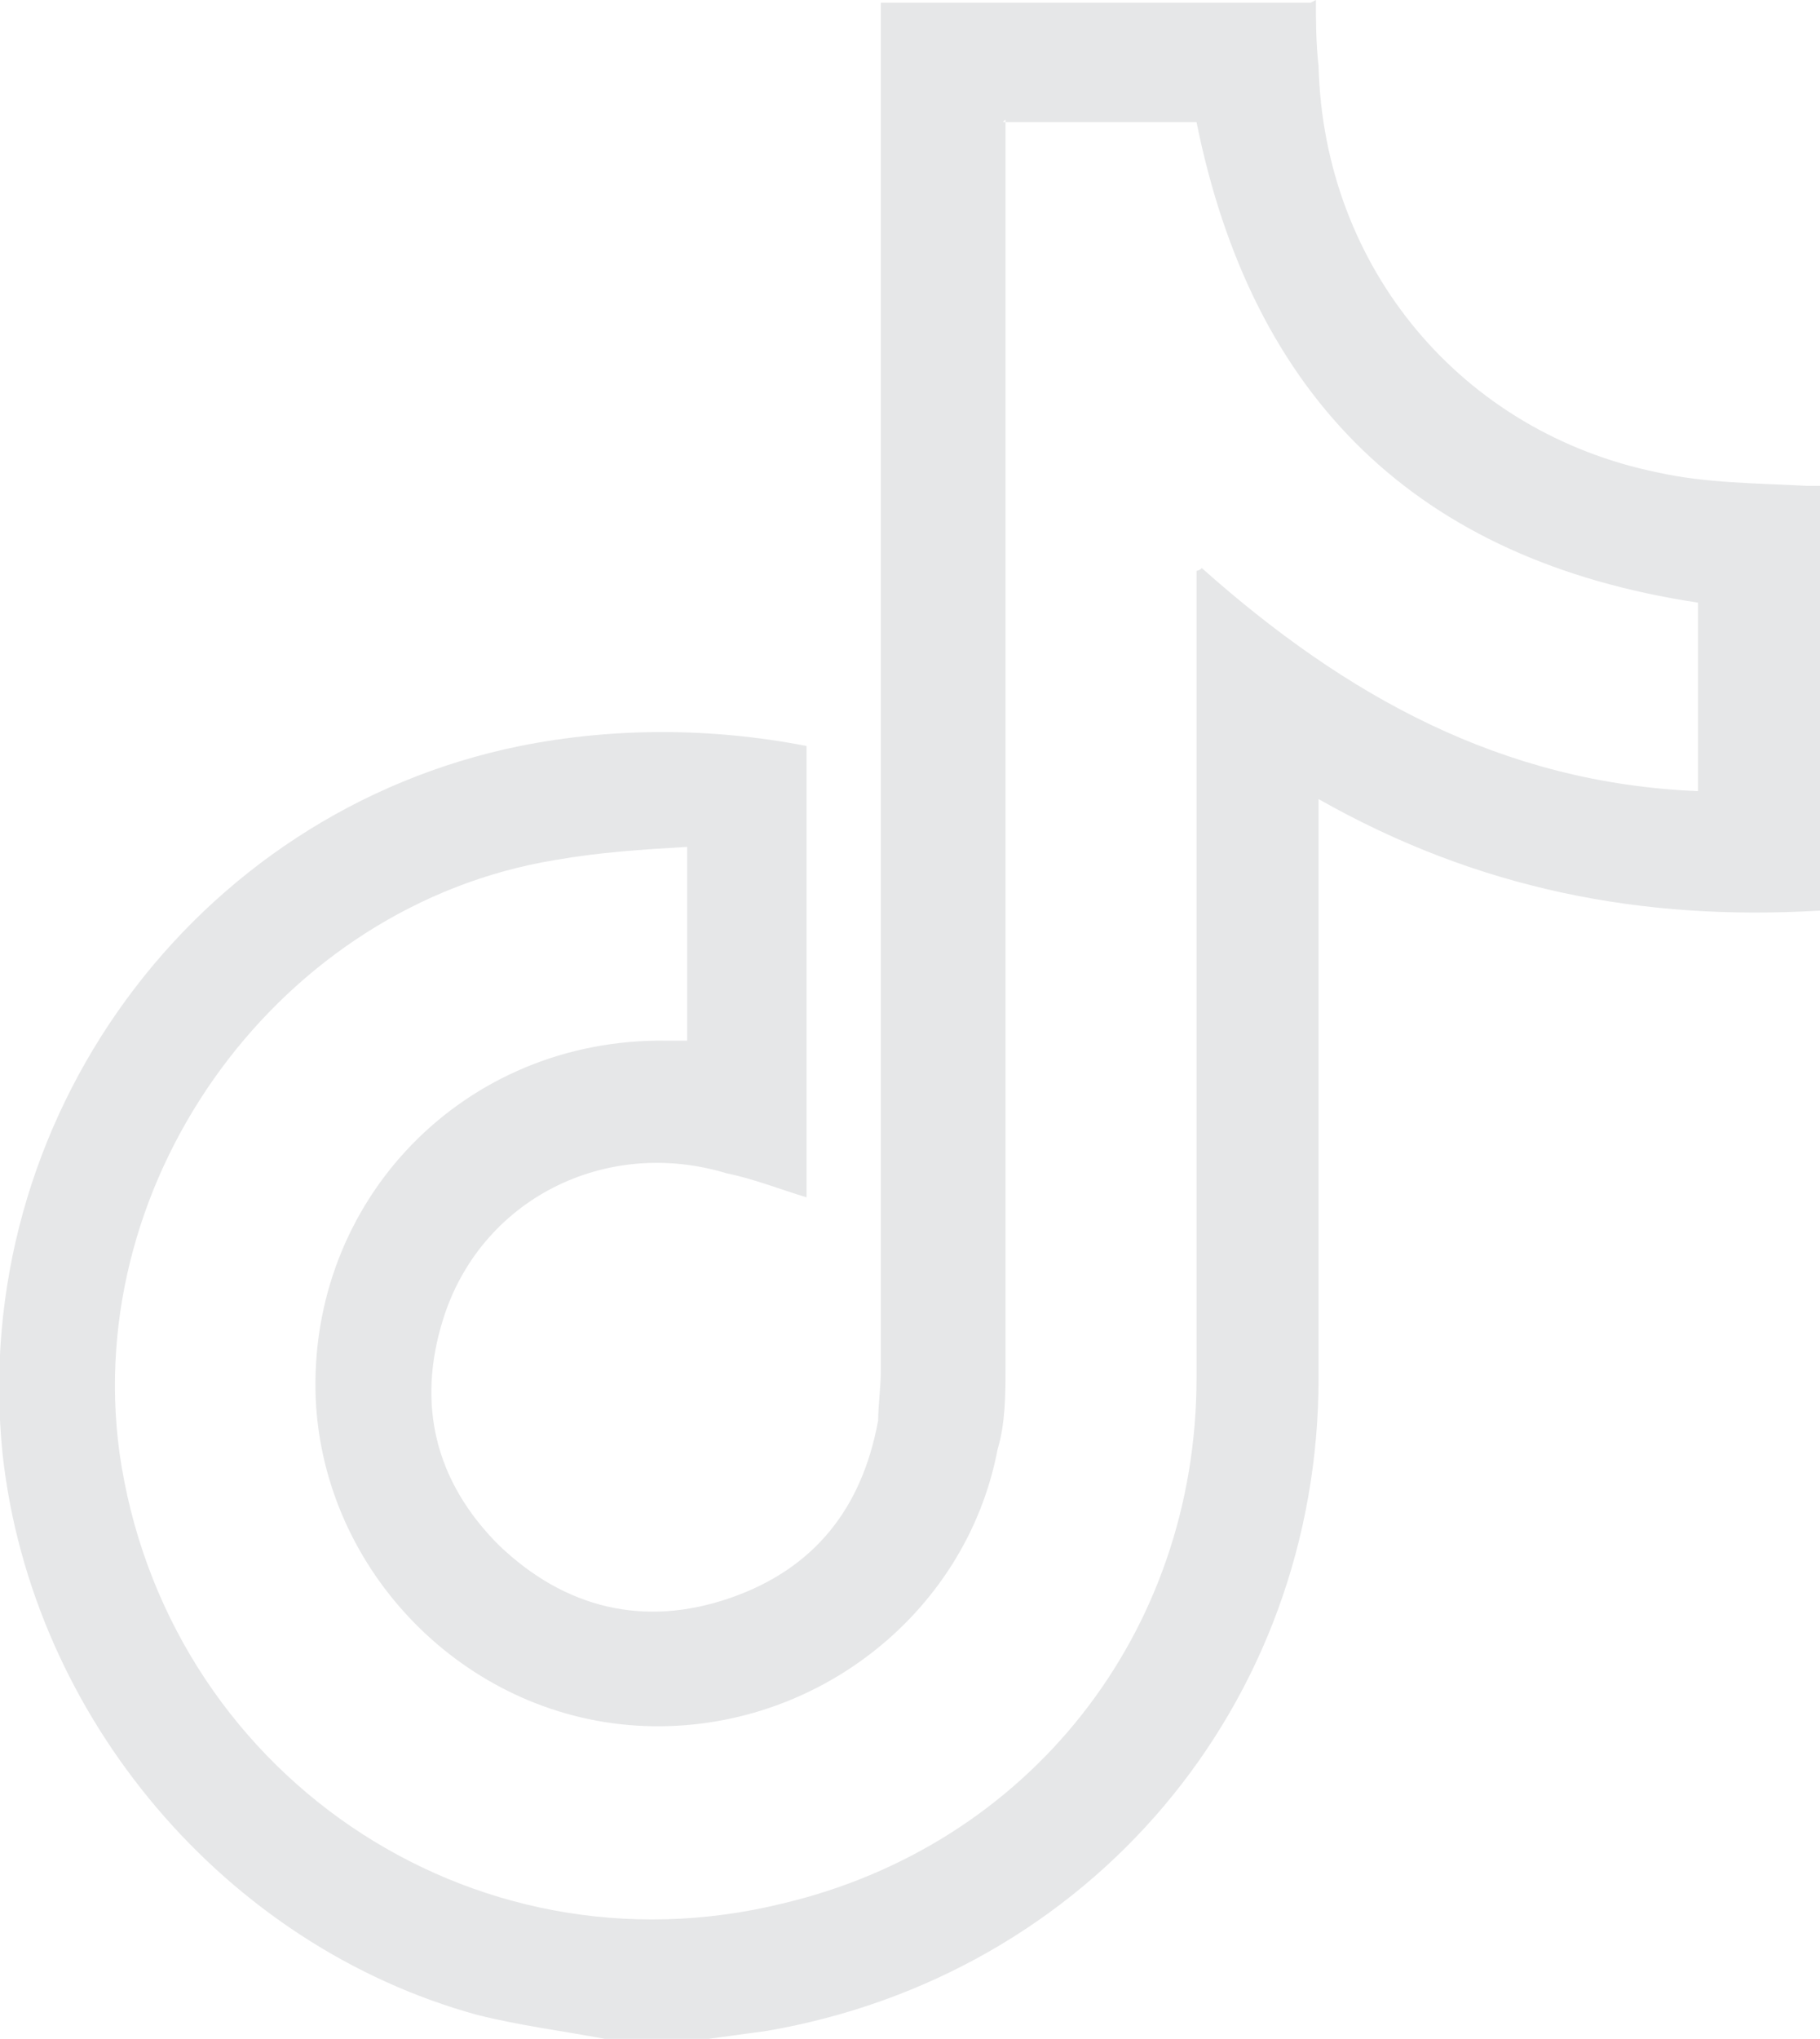 <svg xmlns="http://www.w3.org/2000/svg" id="Layer_2" data-name="Layer 2" viewBox="0 0 6.86 7.68"><defs><style>      .cls-1 {        fill: #e6e7e8;        fill-rule: evenodd;      }    </style></defs><g id="Layer_1-2" data-name="Layer 1"><path class="cls-1" d="M4.96,0c0,.08,0,.16,.01,.25,.02,.76,.54,1.38,1.28,1.53,.18,.04,.37,.04,.56,.05,.01,0,.03,0,.05,0v1.6c-.67,.04-1.29-.08-1.89-.42v.1c0,.69,0,1.38,0,2.08,0,1.23-.86,2.25-2.08,2.46-.07,.01-.15,.02-.22,.03h-.39c-.16-.03-.32-.05-.48-.09C.85,7.33,.12,6.47,.01,5.48c-.13-1.26,.72-2.42,1.95-2.67,.35-.07,.72-.07,1.08,0v1.7c-.1-.03-.2-.07-.3-.09-.46-.14-.93,.1-1.07,.55-.1,.32-.03,.61,.21,.85,.25,.24,.55,.31,.87,.2,.32-.11,.5-.34,.56-.67,0-.06,.01-.12,.01-.19,0-1.72,0-3.44,0-5.15h1.62Zm-1.17,.45v.09c0,1.54,0,3.08,0,4.61,0,.1,0,.21-.03,.31-.12,.63-.71,1.08-1.36,1.04-.65-.04-1.18-.58-1.21-1.23-.03-.75,.56-1.36,1.32-1.35h.08v-.73c-.17,.01-.33,.02-.5,.05-1.03,.17-1.78,1.19-1.64,2.23,.17,1.2,1.32,1.99,2.5,1.7,.93-.22,1.56-1.02,1.56-1.98,0-.99,0-1.97,0-2.96v-.08s.01,0,.02-.01c.54,.48,1.13,.81,1.87,.84v-.71c-1.06-.16-1.68-.77-1.89-1.81h-.73Z"></path></g></svg>